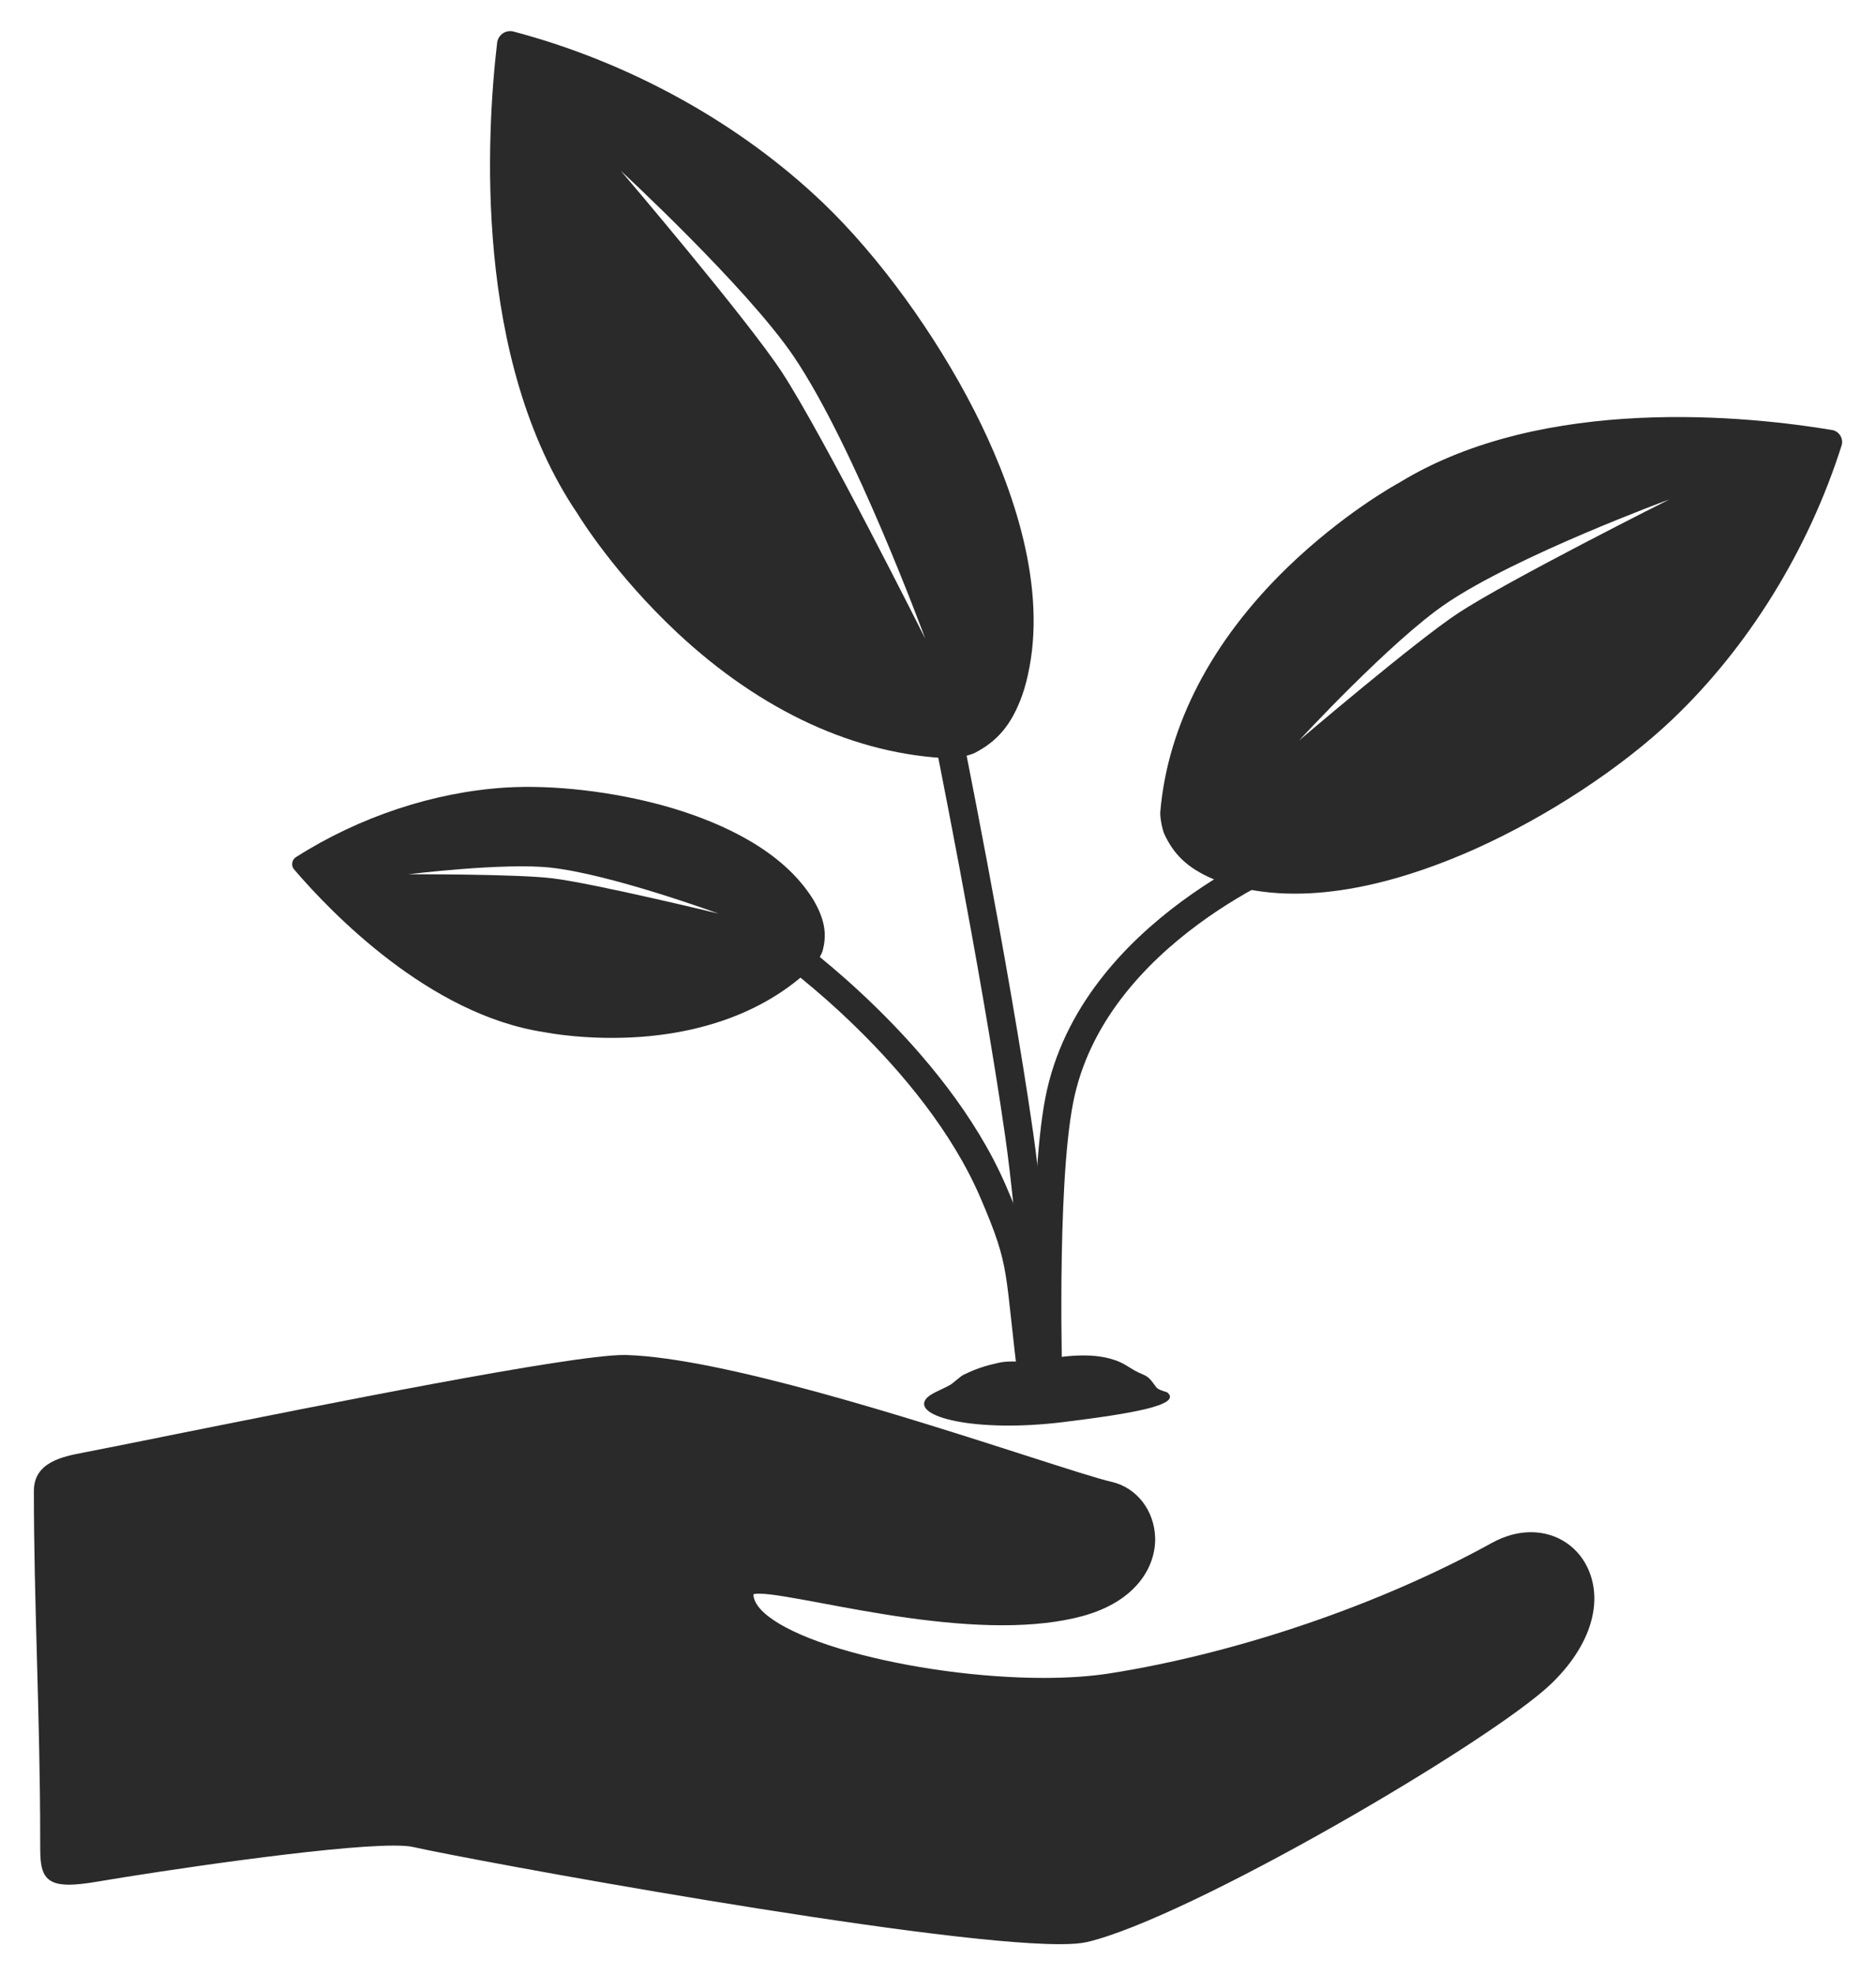 <?xml version="1.0" encoding="utf-8"?>
<!-- Generator: Adobe Illustrator 16.0.4, SVG Export Plug-In . SVG Version: 6.00 Build 0)  -->
<!DOCTYPE svg PUBLIC "-//W3C//DTD SVG 1.1//EN" "http://www.w3.org/Graphics/SVG/1.1/DTD/svg11.dtd">
<svg version="1.1" id="Ebene_1" xmlns="http://www.w3.org/2000/svg" xmlns:xlink="http://www.w3.org/1999/xlink" x="0px" y="0px"
	 width="66.504px" height="70px" viewBox="0 0 66.504 70" enable-background="new 0 0 66.504 70" xml:space="preserve">
<path fill="#2A2A2A" d="M2.979,51.472c-0.751,0.143-1.778,0.338-1.778,1.362c0,1.984,0.053,3.894,0.108,5.915
	c0.056,2.06,0.116,4.189,0.116,6.443v0.052c0,0.502,0,0.865,0.123,1.124c0.137,0.291,0.414,0.421,0.895,0.421
	c0.26,0,0.594-0.038,1.049-0.115c1.986-0.34,8.156-1.271,10.461-1.271c0.312,0,0.542,0.016,0.688,0.049
	c1.959,0.446,18.21,3.445,22.924,3.445c0.429,0,0.741-0.025,0.961-0.074c3.636-0.846,14.342-7.115,16.461-9.152
	c1.335-1.281,1.838-2.771,1.35-3.984c-0.344-0.856-1.136-1.39-2.065-1.39c-0.461,0-0.927,0.128-1.386,0.38
	c-3.957,2.185-9.028,3.914-13.564,4.626c-0.67,0.104-1.45,0.158-2.315,0.158c-2.224,0-4.793-0.348-6.876-0.931
	c-2.12-0.594-3.396-1.35-3.425-2.031c0.023-0.01,0.082-0.023,0.21-0.023c0.419,0,1.216,0.151,2.226,0.338
	c1.757,0.331,4.162,0.781,6.396,0.781c1.073,0,2.018-0.107,2.806-0.317c1.95-0.521,2.624-1.771,2.606-2.768
	c-0.02-0.976-0.653-1.795-1.545-1.998c-0.48-0.109-1.609-0.473-3.039-0.932c-4.026-1.292-10.767-3.461-14.163-3.562
	c-0.026,0-0.053-0.001-0.08-0.001c-1.908,0-10.695,1.765-15.945,2.817C4.777,51.115,3.675,51.338,2.979,51.472L2.979,51.472z
	 M2.979,51.472"/>
<path fill="none" stroke="#2A2A2A" stroke-miterlimit="10" d="M33.526,25.625c0,0,1.73,8.499,2.604,14.578
	c0.452,3.154,0.791,8.463,0.791,8.463"/>
<path fill="none" stroke="#2A2A2A" stroke-miterlimit="10" d="M45.934,30.225c0,0-7.217,2.744-8.385,8.771
	c-0.608,3.128-0.384,10.279-0.384,10.279"/>
<path fill="none" stroke="#2A2A2A" stroke-miterlimit="10" d="M27.875,33.625c0,0,5.229,3.729,7.33,8.599
	c1.156,2.68,0.873,2.668,1.438,7.052"/>
<path fill="#2A2A2A" d="M36.609,48.235c-0.398,0.052-0.793-0.038-1.227,0.062c-0.506,0.115-0.795,0.214-1.232,0.426
	c-0.106,0.051-0.367,0.298-0.465,0.353c-0.352,0.197-0.693,0.299-0.851,0.489c-0.527,0.644,1.758,1.212,4.851,0.831
	c2.431-0.299,4.193-0.602,3.711-1.04c-0.052-0.046-0.207-0.052-0.36-0.152c-0.11-0.076-0.211-0.371-0.498-0.487
	c-0.514-0.207-0.611-0.408-1.136-0.557C38.41,47.871,37.23,48.155,36.609,48.235z"/>
<path fill="#2A2A2A" d="M65.239,15.437c-0.064-0.104-0.17-0.179-0.294-0.199c-2.898-0.483-10.191-1.277-15.325,1.856
	c-0.177,0.096-2.035,1.13-3.993,3.026c-2.682,2.603-4.236,5.596-4.495,8.654c-0.015,0.18,0.07,0.63,0.148,0.792
	c0.325,0.695,0.798,1.2,1.776,1.606c0.281,0.115,0.581,0.203,0.886,0.276c2.86,0.691,6.13-0.366,8.37-1.371
	c2.559-1.152,5.159-2.862,6.961-4.572c2.702-2.564,4.836-6.015,6.011-9.717C65.32,15.672,65.305,15.543,65.239,15.437z
	 M51.69,21.729c-1.513,0.996-5.64,4.514-5.64,4.514s3.263-3.534,5.211-4.853c2.528-1.714,7.919-3.692,7.919-3.692
	S53.455,20.568,51.69,21.729z"/>
<path fill="#2A2A2A" d="M28.591,31.53c-1.199-1.621-3.382-2.504-5-2.961c-1.852-0.519-3.971-0.764-5.668-0.66
	c-2.549,0.161-5.186,1.036-7.432,2.466c-0.07,0.044-0.119,0.118-0.131,0.201c-0.014,0.084,0.01,0.17,0.066,0.235
	c1.311,1.53,4.793,5.151,8.868,5.766c0.136,0.026,1.566,0.301,3.43,0.166c2.554-0.191,4.686-1.078,6.167-2.571
	c0.088-0.089,0.238-0.363,0.272-0.479c0.134-0.511,0.106-0.983-0.229-1.627C28.84,31.883,28.72,31.703,28.591,31.53z M19.583,31.125
	c-1.273-0.156-5.107-0.143-5.107-0.143s3.375-0.416,5.03-0.237c2.147,0.231,5.96,1.629,5.96,1.629S21.066,31.306,19.583,31.125z"/>
<path fill="#2A2A2A" d="M34.545,14.562c-1.397-2.738-3.405-5.498-5.375-7.379c-2.954-2.822-6.845-4.974-10.962-6.064
	c-0.129-0.035-0.27-0.013-0.382,0.063S17.64,1.38,17.623,1.516c-0.374,3.202-0.855,11.23,2.848,16.685
	c0.115,0.189,1.347,2.169,3.527,4.212c2.993,2.799,6.354,4.341,9.717,4.464c0.197,0.003,0.685-0.112,0.859-0.205
	c0.743-0.393,1.271-0.938,1.662-2.031c0.111-0.313,0.192-0.646,0.256-0.985C37.096,20.485,35.767,16.961,34.545,14.562z
	 M27.71,13.176c-1.259-1.912-5.701-7.122-5.701-7.122s4.461,4.119,6.129,6.579c2.162,3.192,4.662,10,4.662,10
	S29.174,15.404,27.71,13.176z"/>
</svg>
